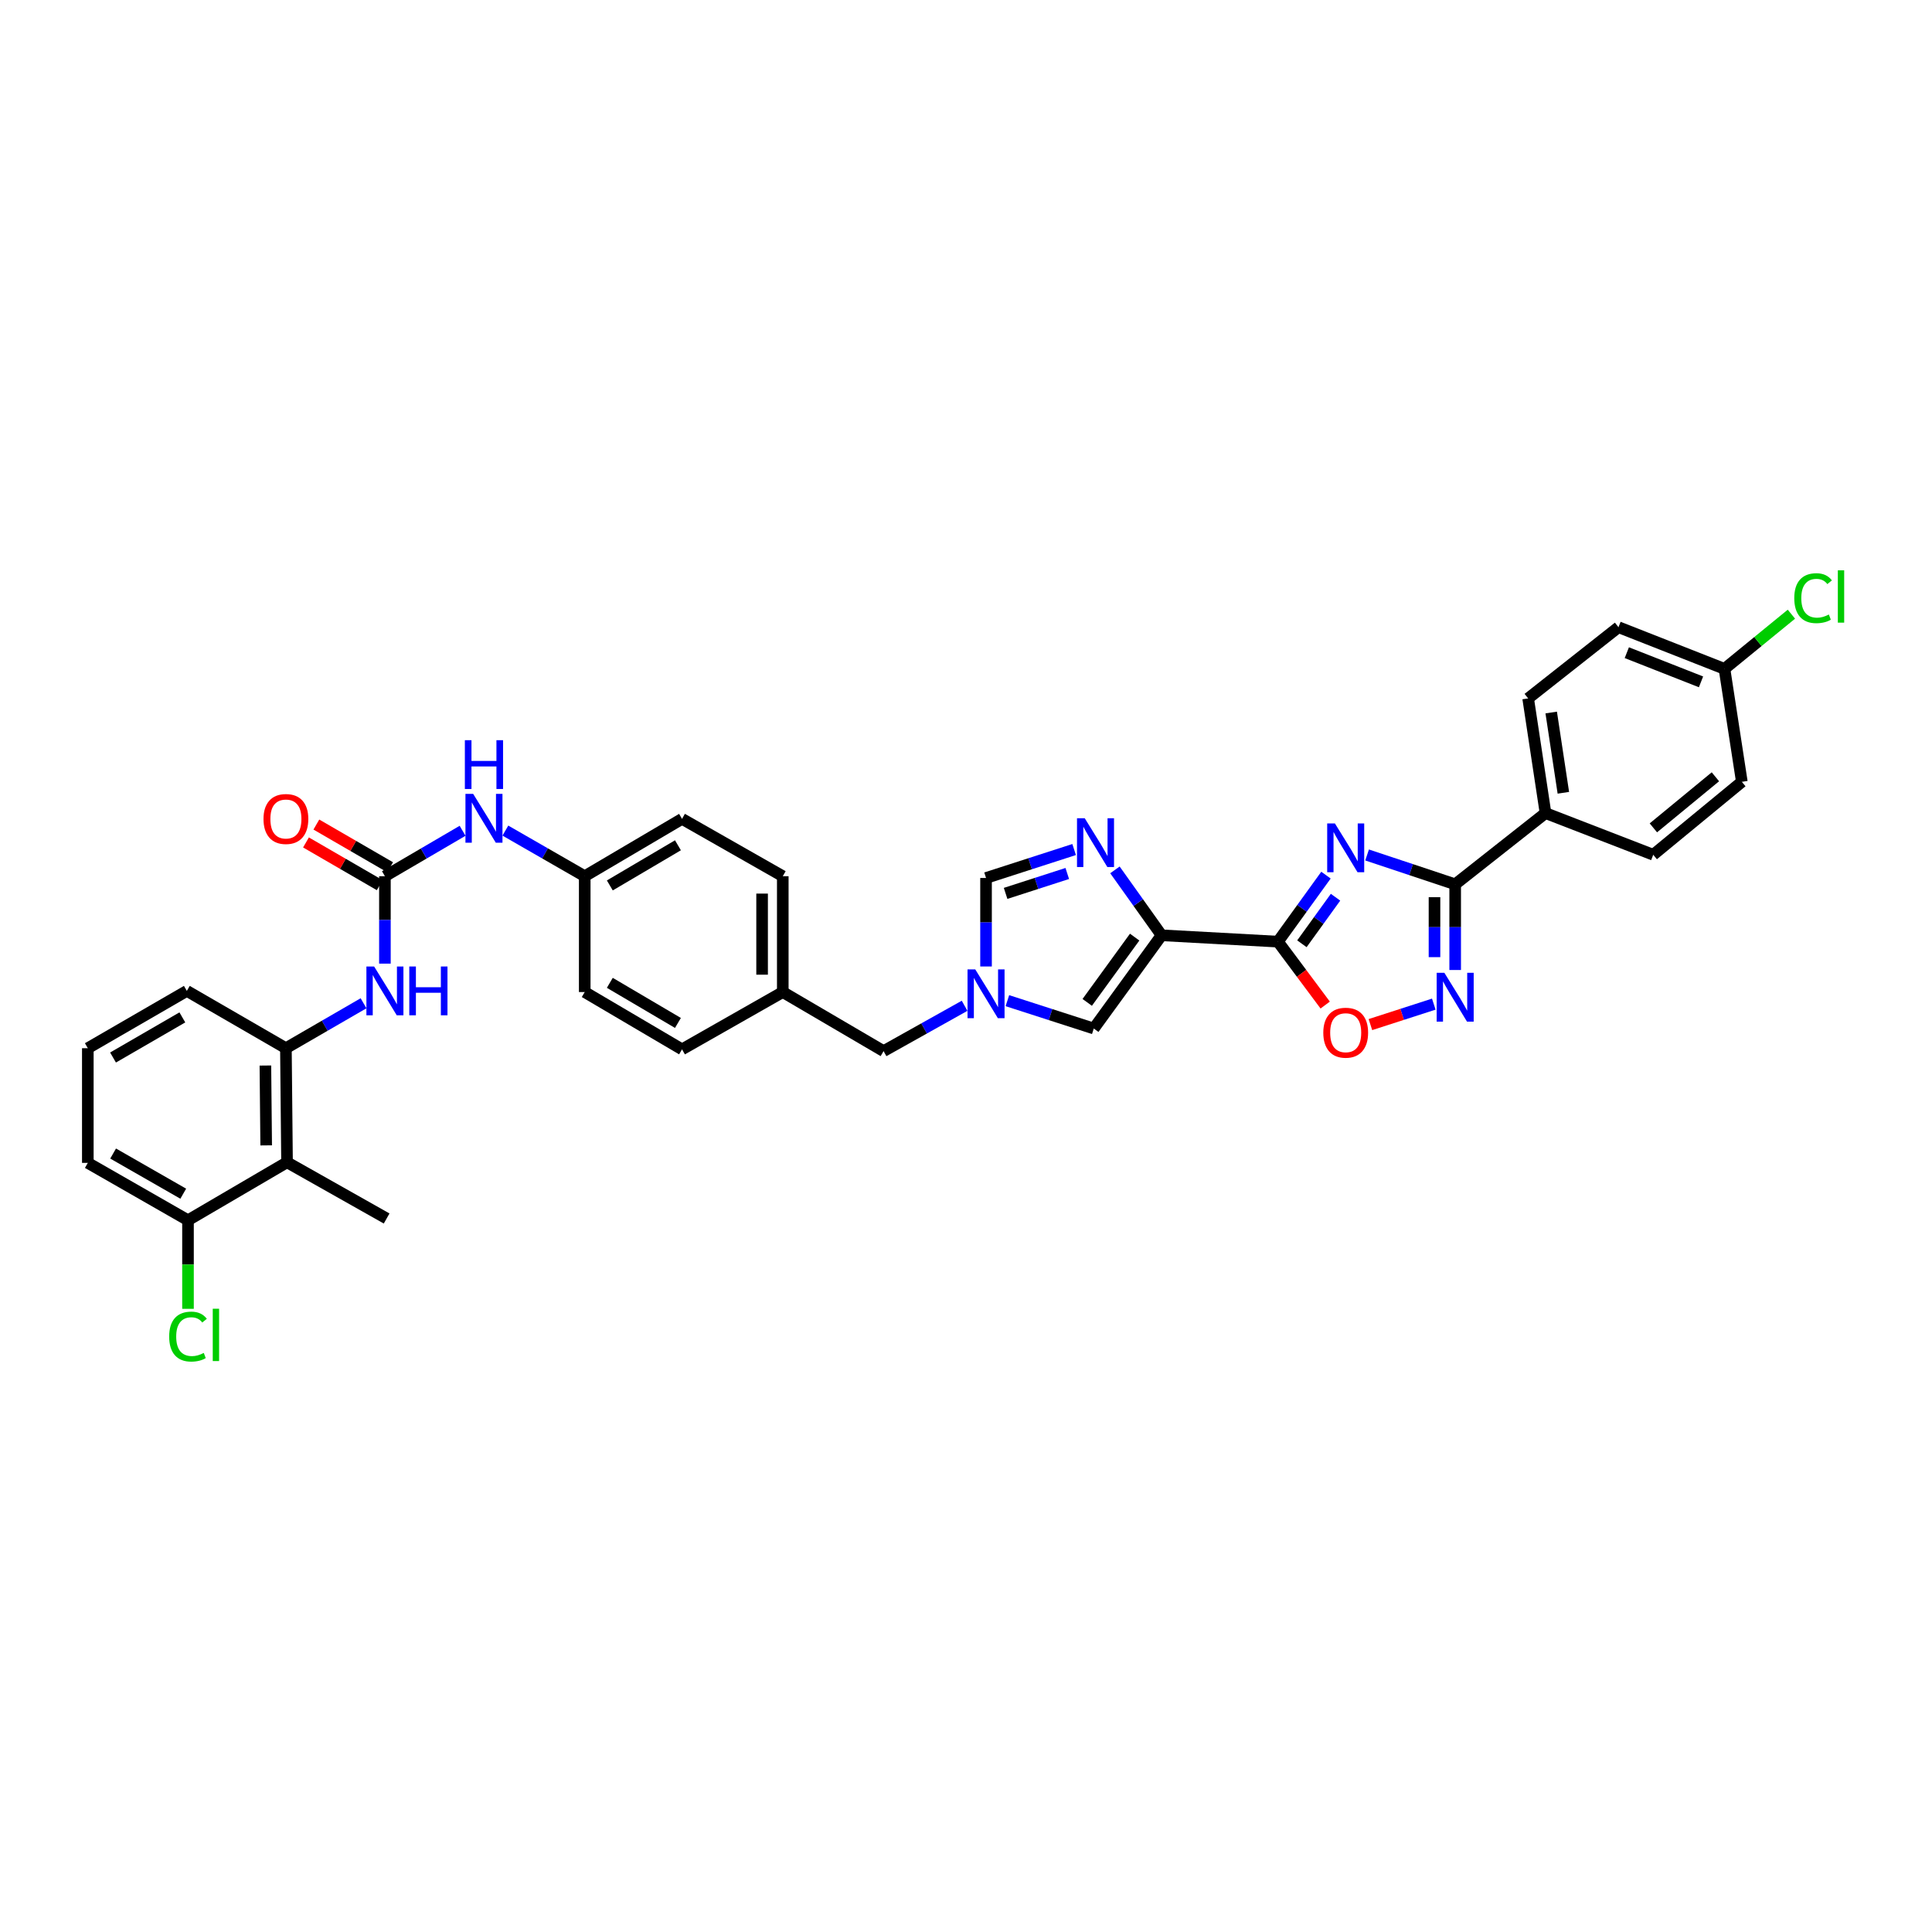 <?xml version='1.0' encoding='iso-8859-1'?>
<svg version='1.1' baseProfile='full'
              xmlns='http://www.w3.org/2000/svg'
                      xmlns:rdkit='http://www.rdkit.org/xml'
                      xmlns:xlink='http://www.w3.org/1999/xlink'
                  xml:space='preserve'
width='1000px' height='1000px' viewBox='0 0 1000 1000'>
<!-- END OF HEADER -->
<rect style='opacity:1.0;fill:#FFFFFF;stroke:none' width='1000' height='1000' x='0' y='0'> </rect>
<path class='bond-0' d='M 686.324,452.968 L 673.889,470.18' style='fill:none;fill-rule:evenodd;stroke:#0000FF;stroke-width:6px;stroke-linecap:butt;stroke-linejoin:miter;stroke-opacity:1' />
<path class='bond-0' d='M 673.889,470.18 L 661.455,487.392' style='fill:none;fill-rule:evenodd;stroke:#000000;stroke-width:6px;stroke-linecap:butt;stroke-linejoin:miter;stroke-opacity:1' />
<path class='bond-0' d='M 691.271,464.401 L 682.567,476.449' style='fill:none;fill-rule:evenodd;stroke:#0000FF;stroke-width:6px;stroke-linecap:butt;stroke-linejoin:miter;stroke-opacity:1' />
<path class='bond-0' d='M 682.567,476.449 L 673.863,488.497' style='fill:none;fill-rule:evenodd;stroke:#000000;stroke-width:6px;stroke-linecap:butt;stroke-linejoin:miter;stroke-opacity:1' />
<path class='bond-2' d='M 707.606,442.528 L 730.401,450.122' style='fill:none;fill-rule:evenodd;stroke:#0000FF;stroke-width:6px;stroke-linecap:butt;stroke-linejoin:miter;stroke-opacity:1' />
<path class='bond-2' d='M 730.401,450.122 L 753.197,457.715' style='fill:none;fill-rule:evenodd;stroke:#000000;stroke-width:6px;stroke-linecap:butt;stroke-linejoin:miter;stroke-opacity:1' />
<path class='bond-1' d='M 661.455,487.392 L 601.222,484.103' style='fill:none;fill-rule:evenodd;stroke:#000000;stroke-width:6px;stroke-linecap:butt;stroke-linejoin:miter;stroke-opacity:1' />
<path class='bond-5' d='M 661.455,487.392 L 673.686,503.804' style='fill:none;fill-rule:evenodd;stroke:#000000;stroke-width:6px;stroke-linecap:butt;stroke-linejoin:miter;stroke-opacity:1' />
<path class='bond-5' d='M 673.686,503.804 L 685.918,520.216' style='fill:none;fill-rule:evenodd;stroke:#FF0000;stroke-width:6px;stroke-linecap:butt;stroke-linejoin:miter;stroke-opacity:1' />
<path class='bond-3' d='M 601.222,484.103 L 589.156,467.176' style='fill:none;fill-rule:evenodd;stroke:#000000;stroke-width:6px;stroke-linecap:butt;stroke-linejoin:miter;stroke-opacity:1' />
<path class='bond-3' d='M 589.156,467.176 L 577.09,450.249' style='fill:none;fill-rule:evenodd;stroke:#0000FF;stroke-width:6px;stroke-linecap:butt;stroke-linejoin:miter;stroke-opacity:1' />
<path class='bond-8' d='M 601.222,484.103 L 566.139,532.365' style='fill:none;fill-rule:evenodd;stroke:#000000;stroke-width:6px;stroke-linecap:butt;stroke-linejoin:miter;stroke-opacity:1' />
<path class='bond-8' d='M 587.3,485.048 L 562.742,518.831' style='fill:none;fill-rule:evenodd;stroke:#000000;stroke-width:6px;stroke-linecap:butt;stroke-linejoin:miter;stroke-opacity:1' />
<path class='bond-4' d='M 753.197,457.715 L 753.197,479.893' style='fill:none;fill-rule:evenodd;stroke:#000000;stroke-width:6px;stroke-linecap:butt;stroke-linejoin:miter;stroke-opacity:1' />
<path class='bond-4' d='M 753.197,479.893 L 753.197,502.071' style='fill:none;fill-rule:evenodd;stroke:#0000FF;stroke-width:6px;stroke-linecap:butt;stroke-linejoin:miter;stroke-opacity:1' />
<path class='bond-4' d='M 742.492,464.369 L 742.492,479.893' style='fill:none;fill-rule:evenodd;stroke:#000000;stroke-width:6px;stroke-linecap:butt;stroke-linejoin:miter;stroke-opacity:1' />
<path class='bond-4' d='M 742.492,479.893 L 742.492,495.418' style='fill:none;fill-rule:evenodd;stroke:#0000FF;stroke-width:6px;stroke-linecap:butt;stroke-linejoin:miter;stroke-opacity:1' />
<path class='bond-14' d='M 753.197,457.715 L 799.954,420.849' style='fill:none;fill-rule:evenodd;stroke:#000000;stroke-width:6px;stroke-linecap:butt;stroke-linejoin:miter;stroke-opacity:1' />
<path class='bond-9' d='M 555.967,439.718 L 533.17,447.078' style='fill:none;fill-rule:evenodd;stroke:#0000FF;stroke-width:6px;stroke-linecap:butt;stroke-linejoin:miter;stroke-opacity:1' />
<path class='bond-9' d='M 533.17,447.078 L 510.372,454.438' style='fill:none;fill-rule:evenodd;stroke:#000000;stroke-width:6px;stroke-linecap:butt;stroke-linejoin:miter;stroke-opacity:1' />
<path class='bond-9' d='M 552.417,452.114 L 536.459,457.266' style='fill:none;fill-rule:evenodd;stroke:#0000FF;stroke-width:6px;stroke-linecap:butt;stroke-linejoin:miter;stroke-opacity:1' />
<path class='bond-9' d='M 536.459,457.266 L 520.5,462.418' style='fill:none;fill-rule:evenodd;stroke:#000000;stroke-width:6px;stroke-linecap:butt;stroke-linejoin:miter;stroke-opacity:1' />
<path class='bond-35' d='M 742.127,519.738 L 725.727,525.033' style='fill:none;fill-rule:evenodd;stroke:#0000FF;stroke-width:6px;stroke-linecap:butt;stroke-linejoin:miter;stroke-opacity:1' />
<path class='bond-35' d='M 725.727,525.033 L 709.326,530.327' style='fill:none;fill-rule:evenodd;stroke:#FF0000;stroke-width:6px;stroke-linecap:butt;stroke-linejoin:miter;stroke-opacity:1' />
<path class='bond-6' d='M 521.418,517.943 L 543.778,525.154' style='fill:none;fill-rule:evenodd;stroke:#0000FF;stroke-width:6px;stroke-linecap:butt;stroke-linejoin:miter;stroke-opacity:1' />
<path class='bond-6' d='M 543.778,525.154 L 566.139,532.365' style='fill:none;fill-rule:evenodd;stroke:#000000;stroke-width:6px;stroke-linecap:butt;stroke-linejoin:miter;stroke-opacity:1' />
<path class='bond-17' d='M 499.272,520.591 L 478.303,532.324' style='fill:none;fill-rule:evenodd;stroke:#0000FF;stroke-width:6px;stroke-linecap:butt;stroke-linejoin:miter;stroke-opacity:1' />
<path class='bond-17' d='M 478.303,532.324 L 457.335,544.057' style='fill:none;fill-rule:evenodd;stroke:#000000;stroke-width:6px;stroke-linecap:butt;stroke-linejoin:miter;stroke-opacity:1' />
<path class='bond-37' d='M 510.372,500.25 L 510.372,477.344' style='fill:none;fill-rule:evenodd;stroke:#0000FF;stroke-width:6px;stroke-linecap:butt;stroke-linejoin:miter;stroke-opacity:1' />
<path class='bond-37' d='M 510.372,477.344 L 510.372,454.438' style='fill:none;fill-rule:evenodd;stroke:#000000;stroke-width:6px;stroke-linecap:butt;stroke-linejoin:miter;stroke-opacity:1' />
<path class='bond-7' d='M 199.232,453.528 L 219.331,441.772' style='fill:none;fill-rule:evenodd;stroke:#000000;stroke-width:6px;stroke-linecap:butt;stroke-linejoin:miter;stroke-opacity:1' />
<path class='bond-7' d='M 219.331,441.772 L 239.431,430.015' style='fill:none;fill-rule:evenodd;stroke:#0000FF;stroke-width:6px;stroke-linecap:butt;stroke-linejoin:miter;stroke-opacity:1' />
<path class='bond-10' d='M 199.232,453.528 L 199.232,476.15' style='fill:none;fill-rule:evenodd;stroke:#000000;stroke-width:6px;stroke-linecap:butt;stroke-linejoin:miter;stroke-opacity:1' />
<path class='bond-10' d='M 199.232,476.15 L 199.232,498.772' style='fill:none;fill-rule:evenodd;stroke:#0000FF;stroke-width:6px;stroke-linecap:butt;stroke-linejoin:miter;stroke-opacity:1' />
<path class='bond-15' d='M 201.915,448.897 L 182.83,437.841' style='fill:none;fill-rule:evenodd;stroke:#000000;stroke-width:6px;stroke-linecap:butt;stroke-linejoin:miter;stroke-opacity:1' />
<path class='bond-15' d='M 182.83,437.841 L 163.745,426.785' style='fill:none;fill-rule:evenodd;stroke:#FF0000;stroke-width:6px;stroke-linecap:butt;stroke-linejoin:miter;stroke-opacity:1' />
<path class='bond-15' d='M 196.549,458.16 L 177.464,447.104' style='fill:none;fill-rule:evenodd;stroke:#000000;stroke-width:6px;stroke-linecap:butt;stroke-linejoin:miter;stroke-opacity:1' />
<path class='bond-15' d='M 177.464,447.104 L 158.379,436.048' style='fill:none;fill-rule:evenodd;stroke:#FF0000;stroke-width:6px;stroke-linecap:butt;stroke-linejoin:miter;stroke-opacity:1' />
<path class='bond-11' d='M 188.17,519.291 L 168.077,530.921' style='fill:none;fill-rule:evenodd;stroke:#0000FF;stroke-width:6px;stroke-linecap:butt;stroke-linejoin:miter;stroke-opacity:1' />
<path class='bond-11' d='M 168.077,530.921 L 147.984,542.552' style='fill:none;fill-rule:evenodd;stroke:#000000;stroke-width:6px;stroke-linecap:butt;stroke-linejoin:miter;stroke-opacity:1' />
<path class='bond-12' d='M 147.984,542.552 L 148.567,601.596' style='fill:none;fill-rule:evenodd;stroke:#000000;stroke-width:6px;stroke-linecap:butt;stroke-linejoin:miter;stroke-opacity:1' />
<path class='bond-12' d='M 137.367,551.515 L 137.775,592.845' style='fill:none;fill-rule:evenodd;stroke:#000000;stroke-width:6px;stroke-linecap:butt;stroke-linejoin:miter;stroke-opacity:1' />
<path class='bond-31' d='M 147.984,542.552 L 96.708,512.888' style='fill:none;fill-rule:evenodd;stroke:#000000;stroke-width:6px;stroke-linecap:butt;stroke-linejoin:miter;stroke-opacity:1' />
<path class='bond-16' d='M 148.567,601.596 L 97.308,631.6' style='fill:none;fill-rule:evenodd;stroke:#000000;stroke-width:6px;stroke-linecap:butt;stroke-linejoin:miter;stroke-opacity:1' />
<path class='bond-32' d='M 148.567,601.596 L 200.124,630.69' style='fill:none;fill-rule:evenodd;stroke:#000000;stroke-width:6px;stroke-linecap:butt;stroke-linejoin:miter;stroke-opacity:1' />
<path class='bond-13' d='M 261.582,429.916 L 282.118,441.722' style='fill:none;fill-rule:evenodd;stroke:#0000FF;stroke-width:6px;stroke-linecap:butt;stroke-linejoin:miter;stroke-opacity:1' />
<path class='bond-13' d='M 282.118,441.722 L 302.654,453.528' style='fill:none;fill-rule:evenodd;stroke:#000000;stroke-width:6px;stroke-linecap:butt;stroke-linejoin:miter;stroke-opacity:1' />
<path class='bond-18' d='M 799.954,420.849 L 790.967,361.495' style='fill:none;fill-rule:evenodd;stroke:#000000;stroke-width:6px;stroke-linecap:butt;stroke-linejoin:miter;stroke-opacity:1' />
<path class='bond-18' d='M 809.19,410.343 L 802.9,368.796' style='fill:none;fill-rule:evenodd;stroke:#000000;stroke-width:6px;stroke-linecap:butt;stroke-linejoin:miter;stroke-opacity:1' />
<path class='bond-19' d='M 799.954,420.849 L 855.709,442.425' style='fill:none;fill-rule:evenodd;stroke:#000000;stroke-width:6px;stroke-linecap:butt;stroke-linejoin:miter;stroke-opacity:1' />
<path class='bond-23' d='M 97.308,631.6 L 97.308,654.525' style='fill:none;fill-rule:evenodd;stroke:#000000;stroke-width:6px;stroke-linecap:butt;stroke-linejoin:miter;stroke-opacity:1' />
<path class='bond-23' d='M 97.308,654.525 L 97.308,677.45' style='fill:none;fill-rule:evenodd;stroke:#00CC00;stroke-width:6px;stroke-linecap:butt;stroke-linejoin:miter;stroke-opacity:1' />
<path class='bond-39' d='M 97.308,631.6 L 45.455,601.905' style='fill:none;fill-rule:evenodd;stroke:#000000;stroke-width:6px;stroke-linecap:butt;stroke-linejoin:miter;stroke-opacity:1' />
<path class='bond-39' d='M 94.85,617.856 L 58.552,597.07' style='fill:none;fill-rule:evenodd;stroke:#000000;stroke-width:6px;stroke-linecap:butt;stroke-linejoin:miter;stroke-opacity:1' />
<path class='bond-21' d='M 457.335,544.057 L 405.166,513.488' style='fill:none;fill-rule:evenodd;stroke:#000000;stroke-width:6px;stroke-linecap:butt;stroke-linejoin:miter;stroke-opacity:1' />
<path class='bond-25' d='M 790.967,361.495 L 837.724,324.629' style='fill:none;fill-rule:evenodd;stroke:#000000;stroke-width:6px;stroke-linecap:butt;stroke-linejoin:miter;stroke-opacity:1' />
<path class='bond-24' d='M 855.709,442.425 L 901.574,404.666' style='fill:none;fill-rule:evenodd;stroke:#000000;stroke-width:6px;stroke-linecap:butt;stroke-linejoin:miter;stroke-opacity:1' />
<path class='bond-24' d='M 855.785,428.497 L 887.89,402.065' style='fill:none;fill-rule:evenodd;stroke:#000000;stroke-width:6px;stroke-linecap:butt;stroke-linejoin:miter;stroke-opacity:1' />
<path class='bond-20' d='M 302.654,453.528 L 353.021,423.84' style='fill:none;fill-rule:evenodd;stroke:#000000;stroke-width:6px;stroke-linecap:butt;stroke-linejoin:miter;stroke-opacity:1' />
<path class='bond-20' d='M 315.645,458.297 L 350.901,437.515' style='fill:none;fill-rule:evenodd;stroke:#000000;stroke-width:6px;stroke-linecap:butt;stroke-linejoin:miter;stroke-opacity:1' />
<path class='bond-38' d='M 302.654,453.528 L 302.654,513.488' style='fill:none;fill-rule:evenodd;stroke:#000000;stroke-width:6px;stroke-linecap:butt;stroke-linejoin:miter;stroke-opacity:1' />
<path class='bond-29' d='M 405.166,513.488 L 353.021,543.147' style='fill:none;fill-rule:evenodd;stroke:#000000;stroke-width:6px;stroke-linecap:butt;stroke-linejoin:miter;stroke-opacity:1' />
<path class='bond-30' d='M 405.166,513.488 L 405.166,453.528' style='fill:none;fill-rule:evenodd;stroke:#000000;stroke-width:6px;stroke-linecap:butt;stroke-linejoin:miter;stroke-opacity:1' />
<path class='bond-30' d='M 394.461,504.494 L 394.461,462.522' style='fill:none;fill-rule:evenodd;stroke:#000000;stroke-width:6px;stroke-linecap:butt;stroke-linejoin:miter;stroke-opacity:1' />
<path class='bond-22' d='M 892.587,346.205 L 901.574,404.666' style='fill:none;fill-rule:evenodd;stroke:#000000;stroke-width:6px;stroke-linecap:butt;stroke-linejoin:miter;stroke-opacity:1' />
<path class='bond-26' d='M 892.587,346.205 L 909.909,332.055' style='fill:none;fill-rule:evenodd;stroke:#000000;stroke-width:6px;stroke-linecap:butt;stroke-linejoin:miter;stroke-opacity:1' />
<path class='bond-26' d='M 909.909,332.055 L 927.23,317.905' style='fill:none;fill-rule:evenodd;stroke:#00CC00;stroke-width:6px;stroke-linecap:butt;stroke-linejoin:miter;stroke-opacity:1' />
<path class='bond-36' d='M 892.587,346.205 L 837.724,324.629' style='fill:none;fill-rule:evenodd;stroke:#000000;stroke-width:6px;stroke-linecap:butt;stroke-linejoin:miter;stroke-opacity:1' />
<path class='bond-36' d='M 880.44,352.931 L 842.036,337.827' style='fill:none;fill-rule:evenodd;stroke:#000000;stroke-width:6px;stroke-linecap:butt;stroke-linejoin:miter;stroke-opacity:1' />
<path class='bond-27' d='M 302.654,513.488 L 353.021,543.147' style='fill:none;fill-rule:evenodd;stroke:#000000;stroke-width:6px;stroke-linecap:butt;stroke-linejoin:miter;stroke-opacity:1' />
<path class='bond-27' d='M 315.641,508.713 L 350.897,529.474' style='fill:none;fill-rule:evenodd;stroke:#000000;stroke-width:6px;stroke-linecap:butt;stroke-linejoin:miter;stroke-opacity:1' />
<path class='bond-28' d='M 353.021,423.84 L 405.166,453.528' style='fill:none;fill-rule:evenodd;stroke:#000000;stroke-width:6px;stroke-linecap:butt;stroke-linejoin:miter;stroke-opacity:1' />
<path class='bond-33' d='M 96.708,512.888 L 45.455,542.552' style='fill:none;fill-rule:evenodd;stroke:#000000;stroke-width:6px;stroke-linecap:butt;stroke-linejoin:miter;stroke-opacity:1' />
<path class='bond-33' d='M 94.382,526.602 L 58.505,547.368' style='fill:none;fill-rule:evenodd;stroke:#000000;stroke-width:6px;stroke-linecap:butt;stroke-linejoin:miter;stroke-opacity:1' />
<path class='bond-34' d='M 45.455,542.552 L 45.455,601.905' style='fill:none;fill-rule:evenodd;stroke:#000000;stroke-width:6px;stroke-linecap:butt;stroke-linejoin:miter;stroke-opacity:1' />
<path  class='atom-0' d='M 690.947 426.207
L 699.226 439.588
Q 700.046 440.908, 701.367 443.299
Q 702.687 445.69, 702.758 445.833
L 702.758 426.207
L 706.113 426.207
L 706.113 451.471
L 702.651 451.471
L 693.766 436.841
Q 692.731 435.128, 691.625 433.165
Q 690.555 431.203, 690.233 430.596
L 690.233 451.471
L 686.951 451.471
L 686.951 426.207
L 690.947 426.207
' fill='#0000FF'/>
<path  class='atom-4' d='M 561.453 423.513
L 569.731 436.894
Q 570.552 438.214, 571.872 440.605
Q 573.192 442.996, 573.264 443.139
L 573.264 423.513
L 576.618 423.513
L 576.618 448.777
L 573.157 448.777
L 564.272 434.147
Q 563.237 432.434, 562.131 430.471
Q 561.06 428.509, 560.739 427.902
L 560.739 448.777
L 557.456 448.777
L 557.456 423.513
L 561.453 423.513
' fill='#0000FF'/>
<path  class='atom-5' d='M 747.612 503.533
L 755.891 516.914
Q 756.711 518.234, 758.032 520.625
Q 759.352 523.016, 759.423 523.158
L 759.423 503.533
L 762.778 503.533
L 762.778 528.796
L 759.316 528.796
L 750.431 514.166
Q 749.396 512.453, 748.29 510.491
Q 747.22 508.528, 746.899 507.922
L 746.899 528.796
L 743.616 528.796
L 743.616 503.533
L 747.612 503.533
' fill='#0000FF'/>
<path  class='atom-6' d='M 684.935 534.53
Q 684.935 528.463, 687.932 525.073
Q 690.929 521.684, 696.532 521.684
Q 702.134 521.684, 705.131 525.073
Q 708.129 528.463, 708.129 534.53
Q 708.129 540.667, 705.096 544.164
Q 702.062 547.625, 696.532 547.625
Q 690.965 547.625, 687.932 544.164
Q 684.935 540.703, 684.935 534.53
M 696.532 544.771
Q 700.385 544.771, 702.455 542.201
Q 704.56 539.597, 704.56 534.53
Q 704.56 529.57, 702.455 527.072
Q 700.385 524.538, 696.532 524.538
Q 692.678 524.538, 690.572 527.036
Q 688.503 529.534, 688.503 534.53
Q 688.503 539.632, 690.572 542.201
Q 692.678 544.771, 696.532 544.771
' fill='#FF0000'/>
<path  class='atom-7' d='M 504.788 501.748
L 513.066 515.13
Q 513.887 516.45, 515.207 518.841
Q 516.527 521.232, 516.599 521.374
L 516.599 501.748
L 519.953 501.748
L 519.953 527.012
L 516.492 527.012
L 507.606 512.382
Q 506.572 510.669, 505.465 508.707
Q 504.395 506.744, 504.074 506.138
L 504.074 527.012
L 500.791 527.012
L 500.791 501.748
L 504.788 501.748
' fill='#0000FF'/>
<path  class='atom-11' d='M 193.647 500.256
L 201.926 513.637
Q 202.746 514.957, 204.067 517.348
Q 205.387 519.739, 205.458 519.882
L 205.458 500.256
L 208.813 500.256
L 208.813 525.519
L 205.351 525.519
L 196.466 510.889
Q 195.431 509.177, 194.325 507.214
Q 193.255 505.251, 192.934 504.645
L 192.934 525.519
L 189.651 525.519
L 189.651 500.256
L 193.647 500.256
' fill='#0000FF'/>
<path  class='atom-11' d='M 211.846 500.256
L 215.271 500.256
L 215.271 510.996
L 228.189 510.996
L 228.189 500.256
L 231.614 500.256
L 231.614 525.519
L 228.189 525.519
L 228.189 513.851
L 215.271 513.851
L 215.271 525.519
L 211.846 525.519
L 211.846 500.256
' fill='#0000FF'/>
<path  class='atom-14' d='M 244.912 410.911
L 253.191 424.292
Q 254.011 425.612, 255.332 428.003
Q 256.652 430.394, 256.723 430.537
L 256.723 410.911
L 260.078 410.911
L 260.078 436.175
L 256.616 436.175
L 247.731 421.544
Q 246.696 419.832, 245.59 417.869
Q 244.52 415.906, 244.198 415.3
L 244.198 436.175
L 240.916 436.175
L 240.916 410.911
L 244.912 410.911
' fill='#0000FF'/>
<path  class='atom-14' d='M 240.612 383.121
L 244.038 383.121
L 244.038 393.861
L 256.955 393.861
L 256.955 383.121
L 260.381 383.121
L 260.381 408.384
L 256.955 408.384
L 256.955 396.716
L 244.038 396.716
L 244.038 408.384
L 240.612 408.384
L 240.612 383.121
' fill='#0000FF'/>
<path  class='atom-16' d='M 136.387 423.911
Q 136.387 417.845, 139.385 414.455
Q 142.382 411.065, 147.984 411.065
Q 153.587 411.065, 156.584 414.455
Q 159.582 417.845, 159.582 423.911
Q 159.582 430.049, 156.548 433.546
Q 153.515 437.007, 147.984 437.007
Q 142.418 437.007, 139.385 433.546
Q 136.387 430.085, 136.387 423.911
M 147.984 434.152
Q 151.838 434.152, 153.908 431.583
Q 156.013 428.978, 156.013 423.911
Q 156.013 418.951, 153.908 416.454
Q 151.838 413.92, 147.984 413.92
Q 144.131 413.92, 142.025 416.418
Q 139.956 418.916, 139.956 423.911
Q 139.956 429.014, 142.025 431.583
Q 144.131 434.152, 147.984 434.152
' fill='#FF0000'/>
<path  class='atom-24' d='M 87.567 691.815
Q 87.567 685.535, 90.493 682.252
Q 93.454 678.934, 99.057 678.934
Q 104.267 678.934, 107.05 682.609
L 104.695 684.536
Q 102.661 681.86, 99.057 681.86
Q 95.239 681.86, 93.205 684.429
Q 91.207 686.963, 91.207 691.815
Q 91.207 696.811, 93.276 699.38
Q 95.381 701.949, 99.449 701.949
Q 102.233 701.949, 105.48 700.272
L 106.479 702.949
Q 105.159 703.805, 103.16 704.305
Q 101.162 704.804, 98.95 704.804
Q 93.454 704.804, 90.493 701.45
Q 87.567 698.096, 87.567 691.815
' fill='#00CC00'/>
<path  class='atom-24' d='M 110.119 677.399
L 113.401 677.399
L 113.401 704.483
L 110.119 704.483
L 110.119 677.399
' fill='#00CC00'/>
<path  class='atom-27' d='M 928.711 309.612
Q 928.711 303.332, 931.637 300.049
Q 934.599 296.73, 940.201 296.73
Q 945.411 296.73, 948.194 300.406
L 945.839 302.332
Q 943.805 299.656, 940.201 299.656
Q 936.383 299.656, 934.349 302.225
Q 932.35 304.759, 932.35 309.612
Q 932.35 314.608, 934.42 317.177
Q 936.525 319.746, 940.593 319.746
Q 943.377 319.746, 946.624 318.069
L 947.623 320.745
Q 946.303 321.601, 944.304 322.101
Q 942.306 322.601, 940.094 322.601
Q 934.599 322.601, 931.637 319.246
Q 928.711 315.892, 928.711 309.612
' fill='#00CC00'/>
<path  class='atom-27' d='M 951.263 295.196
L 954.545 295.196
L 954.545 322.279
L 951.263 322.279
L 951.263 295.196
' fill='#00CC00'/>
</svg>

